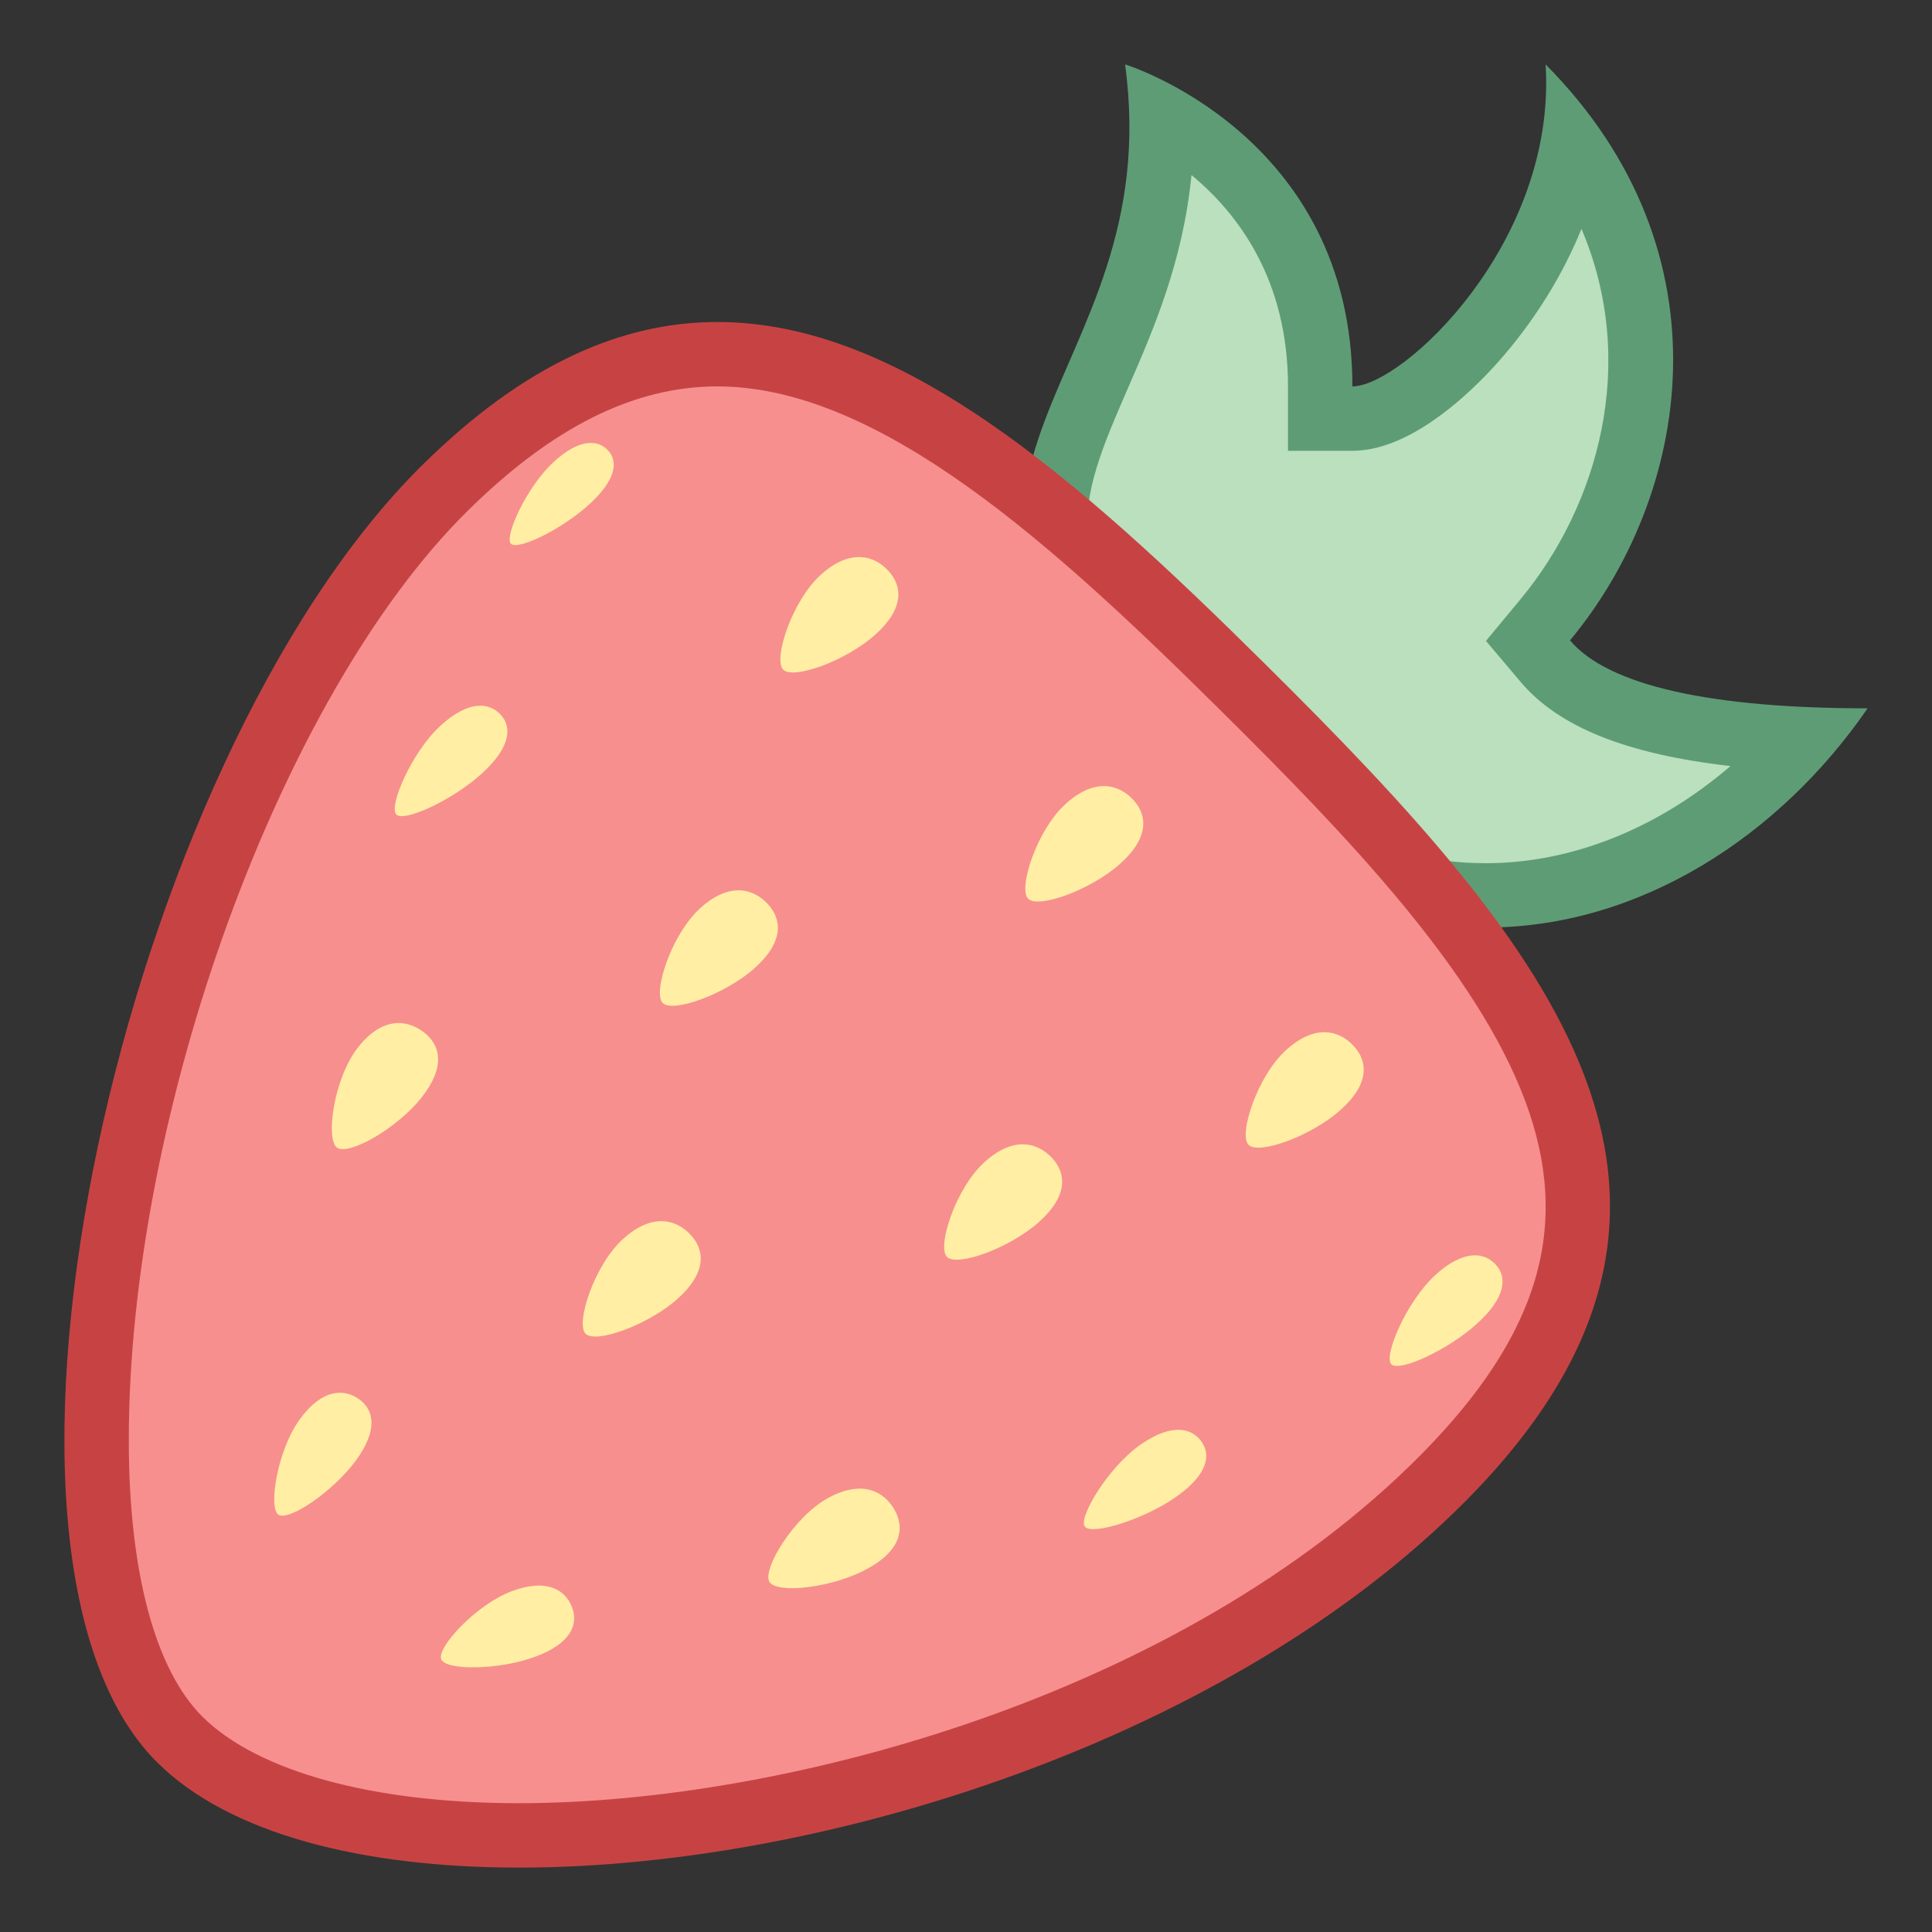 <svg xmlns="http://www.w3.org/2000/svg" viewBox="0 0 30 30" width="64" height="64">
  <rect x="0" y="0" width="30" height="30" fill="#333333" stroke="none"/>
  <path fill="#BAE0BD" d="M23.071,13.904c-1.736,0-3.443-0.834-4.938-2.411c-2.426-2.56-1.86-3.864-1.076-5.669 c0.482-1.11,1.02-2.348,0.978-4.027C18.975,2.314,20.5,3.534,20.5,6v0.5H21c0.7,0,1.54-0.836,1.78-1.093 c0.846-0.9,1.416-2.015,1.632-3.141c1.782,2.548,1.118,5.509-0.417,7.359l-0.267,0.322l0.27,0.319c0.607,0.72,1.92,1.118,4,1.211 C26.659,13.012,24.872,13.904,23.071,13.904L23.071,13.904z"/>
  <path fill="#5E9C76" d="M18.501,2.718C19.236,3.326,20,4.354,20,6v1h1c0.845,0,1.707-0.783,2.145-1.25 c0.357-0.38,0.985-1.144,1.412-2.196c0.886,2.079,0.264,4.292-0.948,5.753l-0.535,0.645l0.541,0.64 c0.586,0.694,1.64,1.12,3.256,1.303c-1.121,0.965-2.459,1.509-3.801,1.509c-1.618,0-3.157-0.758-4.574-2.254 c-2.199-2.32-1.766-3.316-0.98-5.126C17.91,5.119,18.371,4.059,18.501,2.718 M24,1c0.175,2.769-2.223,5-3,5c0-3.916-3.53-5-3.53-5 c0.681,4.996-4.118,6.175,0.301,10.837c1.723,1.819,3.566,2.566,5.3,2.566c2.384,0,4.56-1.414,5.929-3.404 c-2.427,0-4.026-0.351-4.621-1.055C26.234,7.71,26.916,3.94,24,1L24,1z"/>
  <path fill="#F78F8F" d="M8.059,28.5c-2.427,0-4.297-0.527-5.264-1.486C1.959,26.187,1.5,24.533,1.5,22.36 c0-5.196,2.422-11.823,5.398-14.771C8.316,6.183,9.703,5.5,11.139,5.5c2.717,0,5.412,2.446,8.162,5.173 c2.017,1.997,4.052,4.124,4.845,6.235c0.797,2.123,0.246,4.042-1.736,6.042C18.628,26.763,12.32,28.5,8.059,28.5 C8.059,28.5,8.059,28.5,8.059,28.5z"/>
  <path fill="#C74343" d="M11.139,6c2.526,0,5.243,2.484,7.811,5.028c1.977,1.958,3.971,4.039,4.729,6.056 c0.73,1.944,0.23,3.644-1.623,5.513C18.374,26.309,12.22,28,8.059,28c-2.262,0-4.052-0.489-4.913-1.341 C2.407,25.926,2,24.399,2,22.361c0-5.082,2.355-11.55,5.25-14.417C8.57,6.636,9.842,6,11.139,6 M11.139,5 c-1.485,0-3,0.655-4.593,2.233c-4.643,4.6-7.394,16.874-4.103,20.135C3.556,28.472,5.612,29,8.059,29 c4.781,0,11.054-2.016,14.705-5.698c4.602-4.641,1.367-8.548-3.112-12.984C16.711,7.402,13.981,5,11.139,5L11.139,5z"/>
  <path fill="#FFEEA3" d="M17.599,12.422c0.222,0.24,0.244,0.59-0.206,0.991c-0.453,0.406-1.271,0.701-1.429,0.542 s0.136-1.074,0.59-1.478C17.003,12.074,17.377,12.178,17.599,12.422z"/>
  <path fill="#FFEEA3" d="M10.727,19.177c0.222,0.24,0.244,0.59-0.206,0.991c-0.453,0.406-1.271,0.701-1.429,0.542 c-0.158-0.158,0.136-1.074,0.59-1.478C10.131,18.829,10.505,18.934,10.727,19.177z"/>
  <path fill="#FFEEA3" d="M6.58,16.028c0.261,0.198,0.342,0.539-0.032,1.012c-0.376,0.478-1.131,0.909-1.314,0.781 c-0.183-0.129-0.051-1.081,0.326-1.558C5.933,15.787,6.319,15.826,6.58,16.028z"/>
  <path fill="#FFEEA3" d="M13.891,23.446c0.162,0.285,0.102,0.63-0.428,0.917c-0.534,0.292-1.397,0.391-1.515,0.201 c-0.118-0.19,0.378-1.014,0.912-1.304C13.39,22.971,13.731,23.159,13.891,23.446z"/>
  <path fill="#FFEEA3" d="M21.022,16.244c0.222,0.24,0.244,0.59-0.206,0.991c-0.453,0.406-1.271,0.701-1.429,0.542 c-0.158-0.158,0.136-1.074,0.59-1.478C20.426,15.895,20.8,16,21.022,16.244z"/>
  <path fill="#FFEEA3" d="M16.339,17.984c0.222,0.24,0.244,0.59-0.206,0.991c-0.453,0.406-1.271,0.701-1.429,0.542 c-0.158-0.158,0.136-1.074,0.59-1.478C15.743,17.636,16.117,17.741,16.339,17.984z"/>
  <path fill="#FFEEA3" d="M11.925,14.041c0.222,0.24,0.244,0.59-0.206,0.991c-0.453,0.406-1.271,0.701-1.429,0.542 s0.136-1.074,0.59-1.478C11.329,13.692,11.703,13.797,11.925,14.041z"/>
  <path fill="#FFEEA3" d="M5.581,21.731c0.228,0.165,0.291,0.479-0.058,0.952c-0.351,0.478-1.039,0.943-1.2,0.837 c-0.16-0.106-0.015-1.011,0.337-1.488C5.008,21.556,5.354,21.562,5.581,21.731z"/>
  <path fill="#FFEEA3" d="M8.884,24.961c0.1,0.263-0.02,0.56-0.571,0.764c-0.556,0.208-1.386,0.218-1.462,0.041 c-0.076-0.177,0.542-0.853,1.098-1.059C8.501,24.501,8.786,24.695,8.884,24.961z"/>
  <path fill="#FFEEA3" d="M7.779,11.103c0.172,0.189,0.152,0.498-0.293,0.905c-0.448,0.411-1.208,0.763-1.332,0.64 c-0.124-0.124,0.239-0.971,0.687-1.38C7.287,10.859,7.609,10.911,7.779,11.103z"/>
  <path fill="#FFEEA3" d="M18.663,22.394c0.144,0.211,0.083,0.514-0.412,0.857c-0.499,0.347-1.3,0.593-1.406,0.454 c-0.106-0.139,0.368-0.929,0.868-1.275C18.209,22.085,18.52,22.18,18.663,22.394z"/>
  <path fill="#FFEEA3" d="M13.796,8.865c0.222,0.24,0.244,0.59-0.206,0.991c-0.453,0.406-1.271,0.701-1.429,0.542 s0.136-1.074,0.59-1.478C13.2,8.517,13.575,8.622,13.796,8.865z"/>
  <path fill="#FFEEA3" d="M9.447,7c0.15,0.166,0.123,0.446-0.291,0.826C8.74,8.211,8.042,8.552,7.934,8.444 C7.826,8.335,8.178,7.559,8.595,7.175C9.009,6.793,9.299,6.831,9.447,7z"/>
  <path fill="#FFEEA3" d="M23.229,19.641c0.174,0.192,0.156,0.502-0.289,0.908c-0.448,0.411-1.211,0.761-1.336,0.635 s0.235-0.975,0.683-1.385C22.733,19.392,23.057,19.446,23.229,19.641z"/>
</svg>
